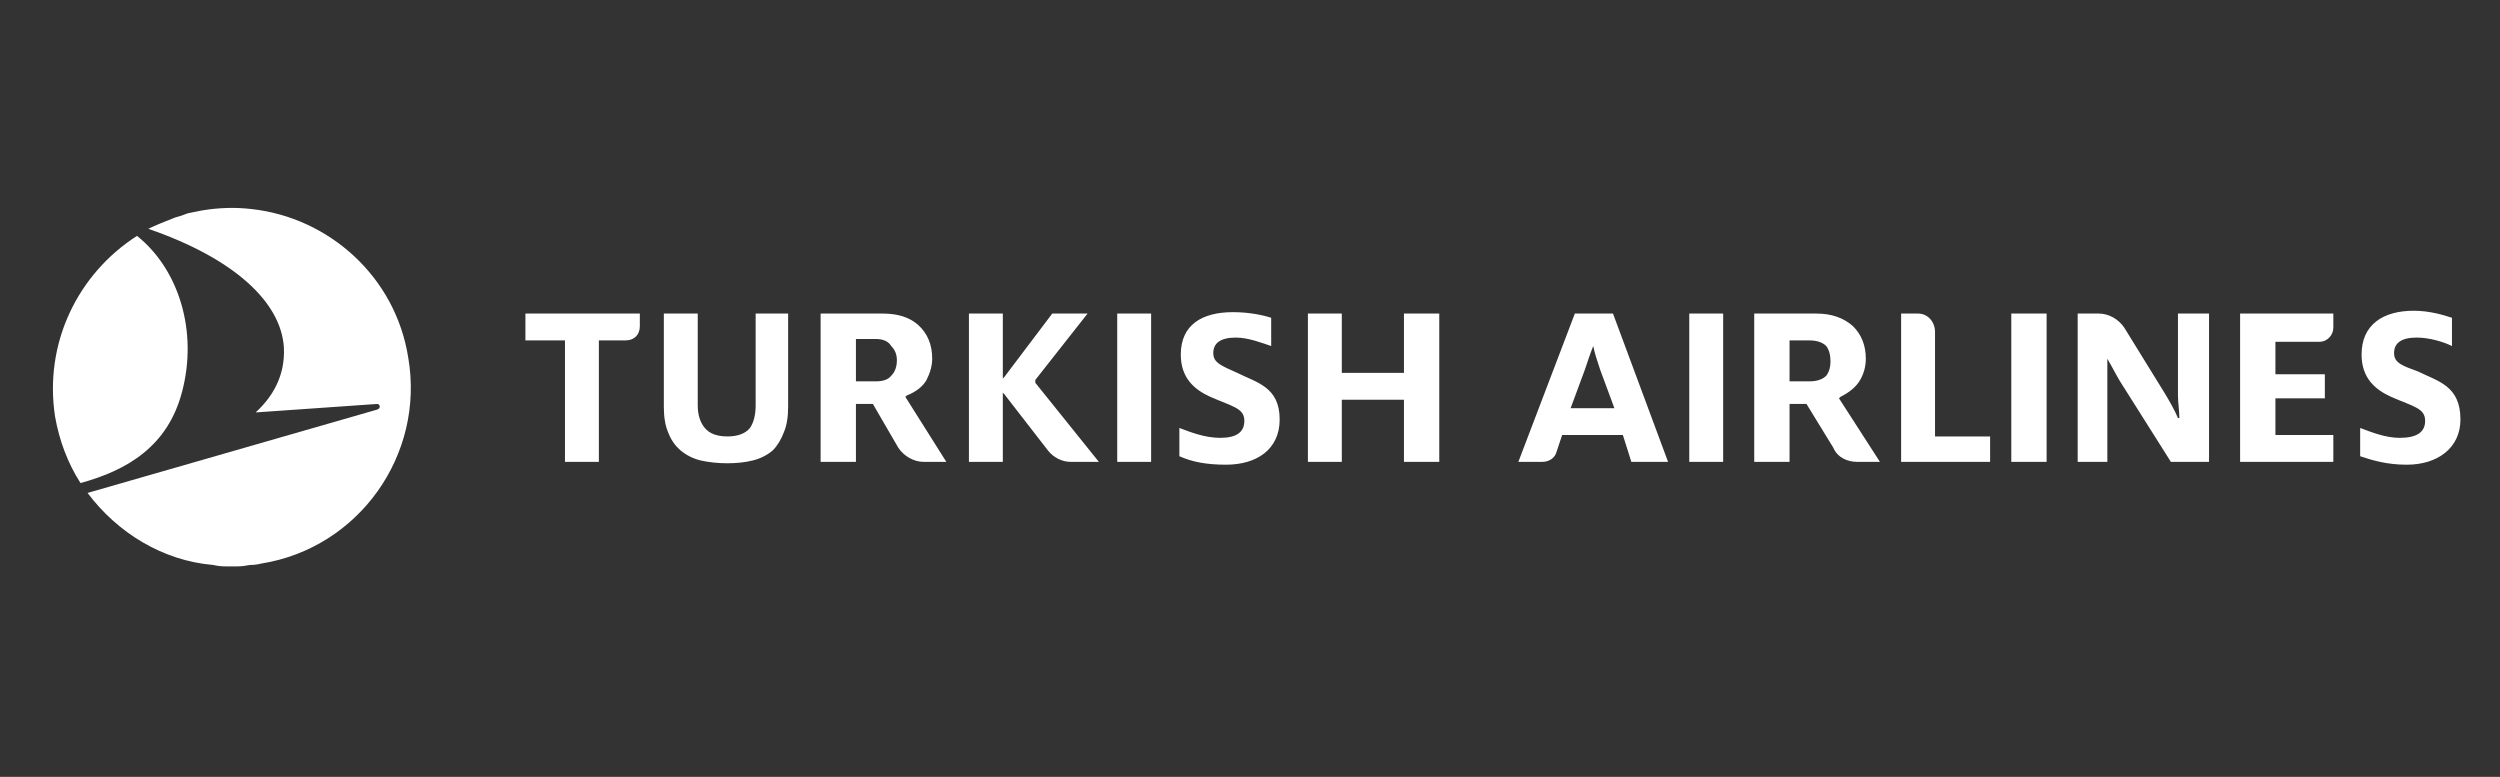 <?xml version="1.0" encoding="UTF-8"?>
<svg xmlns="http://www.w3.org/2000/svg" version="1.2" viewBox="23 47 177 55" width="177" height="55">
  <rect x="23" y="47" width="177" height="55" fill="#333333" stroke="none"/>
  <title>thy</title>
  <style>
		.s0 { fill: #ffffff } 
	</style>
  <g id="Layer 1">
    <path class="s0" d="m26.9 76.5c0.3 1.7 0.9 3.3 1.8 4.7 3.3-0.9 6.2-2.6 7.2-6.5 1.1-4.2-0.2-8.6-3.2-11-4.2 2.7-6.6 7.6-5.8 12.8zm25-4.2c1.2 6.9-3.5 13.5-10.4 14.6q-0.4 0.1-0.8 0.1-0.5 0.1-0.9 0.1-0.4 0-0.8 0-0.5 0-0.9-0.1c-3.6-0.3-6.8-2.3-8.9-5.1l20.5-5.9c0.3-0.1 0.2-0.4 0-0.4l-8.6 0.6c1.2-1.1 2.1-2.6 2-4.6-0.2-3.2-3.5-6.3-9.6-8.4q0.4-0.2 0.9-0.4 0.5-0.2 1-0.4 0.4-0.1 0.9-0.3 0.5-0.1 1-0.2 1.8-0.3 3.5-0.1c5.5 0.6 10.2 4.8 11.1 10.5z"></path>
    <path class="s0" d="m122.4 79.7v-4.4h-4.4v4.4h-2.4v-10.5h2.4v4.2h4.4v-4.2h2.5v10.5zm-52.4-10.5v6.6q0 1.1 0.3 1.8 0.3 0.8 0.9 1.3 0.6 0.5 1.4 0.7 0.9 0.2 1.9 0.2 1 0 1.8-0.2 0.8-0.2 1.4-0.7 0.5-0.5 0.8-1.3 0.3-0.7 0.3-1.8v-6.6h-2.3v6.5q0 1-0.4 1.6-0.5 0.6-1.6 0.6-1.1 0-1.6-0.6-0.5-0.6-0.5-1.6v-6.5zm-7 10.5v-8.6h-2.8v-1.9h8.1v0.9c0 0.6-0.4 1-1 1h-1.9v8.6zm39.1-10.5h2.4v10.5h-2.4zm-8.1 5.6l0.1 0.1 3.1 4c0.4 0.5 1 0.8 1.6 0.8h2l-4.5-5.6v-0.1-0.1l3.7-4.7h-2.5l-3.4 4.5-0.1 0.1v-0.2-4.4h-2.4v10.5h2.4v-4.7zm-5.6 4.9c-0.7 0-1.4-0.4-1.8-1l-1.8-3.1h-1.2v4.1h-2.5v-10.5h4.4q1.6 0 2.5 0.8 1 0.9 1 2.4 0 0.7-0.4 1.5-0.4 0.7-1.4 1.1l-0.1 0.1 2.9 4.6zm-4.8-5.7h1.4q0.8 0 1.1-0.4 0.4-0.4 0.4-1.1 0-0.6-0.4-1-0.3-0.5-1.1-0.5h-1.4zm22.9 5.3v-2c0.8 0.3 1.8 0.7 2.9 0.7q1.7 0 1.7-1.2c0-0.9-0.8-1-2.4-1.7-1.1-0.5-2.1-1.3-2.1-3 0-2.1 1.5-3 3.7-3 1.1 0 2.1 0.2 2.7 0.4v2c-0.6-0.2-1.6-0.6-2.5-0.6-1.1 0-1.6 0.4-1.6 1.1 0 0.7 0.6 0.9 1.7 1.4 1.4 0.7 3 1 3 3.3 0 2.1-1.6 3.2-3.8 3.2-1.4 0-2.4-0.2-3.3-0.6zm75.1 0.4v-10.5h6.6v1c0 0.5-0.4 1-1 1h-3.1v2.3h3.5v1.7h-3.5v2.6h4.1v1.9zm-24 0v-10.5h1.2c0.7 0 1.2 0.6 1.2 1.3v7.4h3.9v1.8zm-15 0v-10.5h2.4v10.5zm11.9 0c-0.7 0-1.4-0.3-1.7-1l-1.9-3.1h-1.2v4.1h-2.5v-10.5h4.4q1.6 0 2.6 0.9 0.9 0.9 0.9 2.3 0 0.8-0.4 1.5-0.4 0.7-1.4 1.2l-0.1 0.1 2.9 4.5zm-4.8-5.7h1.4q0.8 0 1.2-0.4 0.3-0.4 0.3-1 0-0.7-0.3-1.1-0.4-0.4-1.2-0.4h-1.4zm-12.5-4.8h-2.7l-4 10.5h1.7c0.5 0 0.9-0.3 1-0.7l0.4-1.2h4.3l0.6 1.9h2.6zm-3 6.7l1-2.7c0.2-0.6 0.4-1.2 0.6-1.7 0.1 0.5 0.3 1.1 0.5 1.7l1 2.7zm55.9 3.4v-2c0.8 0.3 1.8 0.7 2.8 0.7q1.8 0 1.8-1.2c0-0.9-0.8-1-2.4-1.7-1.1-0.5-2.1-1.3-2.1-3 0-2.1 1.5-3.1 3.7-3.1 1.1 0 2.1 0.3 2.7 0.5v2c-0.6-0.3-1.6-0.6-2.5-0.6-1.1 0-1.6 0.4-1.6 1.1 0 0.7 0.6 0.9 1.7 1.3 1.4 0.7 3 1 3 3.4 0 2-1.6 3.2-3.8 3.2-1.4 0-2.4-0.3-3.3-0.6zm-20-10.1h1.5c0.7 0 1.4 0.4 1.8 1l2.9 4.7c0.3 0.5 0.7 1.2 0.9 1.7h0.1c0-0.5-0.1-1.1-0.1-1.6v-5.8h2.2v10.5h-2.7l-3.6-5.7c-0.3-0.5-0.6-1.1-0.9-1.6 0 0.5 0 1 0 1.5v5.8h-2.1zm-4.7 10.5v-10.5h2.5v10.5z"></path>
  </g>
</svg>
